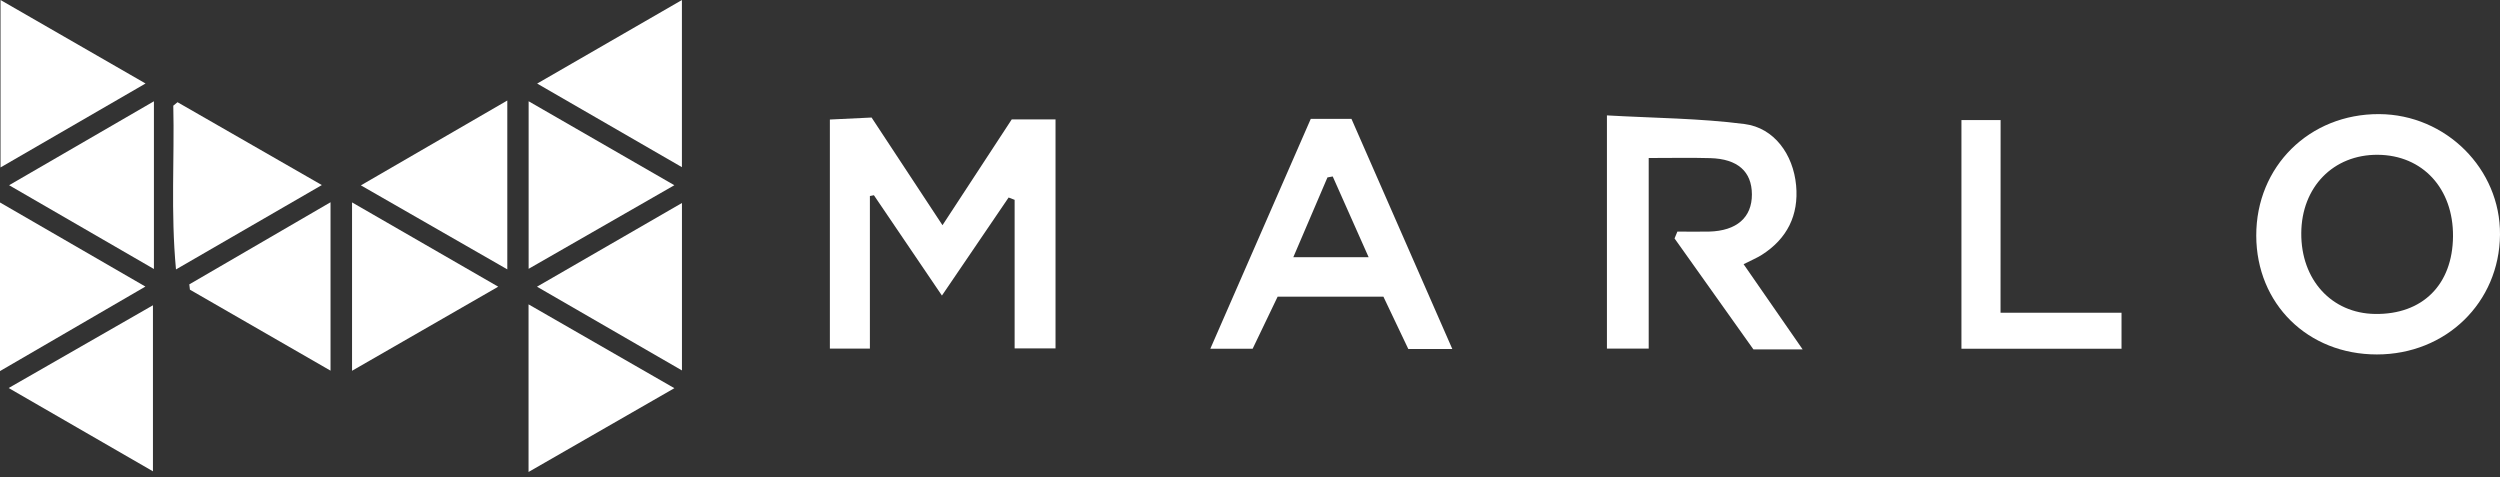 <svg width="241" height="46" viewBox="0 0 241 46" fill="none" xmlns="http://www.w3.org/2000/svg">
<rect x="0" y="0" width="241" height="46" fill="#333333" stroke="none"/>
<path d="M97.81 33.584V19.264L97.231 19.04L90.802 28.492L84.244 18.82L83.858 18.897V33.606H80V11.523L84.02 11.33C86.256 14.725 88.457 18.054 90.856 21.71L97.531 11.511H101.753V33.584H97.81Z" fill="white"/>
<path d="M229.131 34.169C222.468 34.169 217.518 29.291 217.503 22.717C217.487 16.05 222.628 10.967 229.352 11C235.787 11.033 241.057 16.291 241 22.622C240.94 29.165 235.795 34.169 229.131 34.169ZM236.47 22.788C236.509 18.17 233.538 14.951 229.214 14.922C224.929 14.893 221.87 18.035 221.843 22.472C221.81 26.97 224.767 30.207 228.957 30.265C233.532 30.332 236.432 27.445 236.47 22.788Z" fill="white"/>
<path d="M173.777 33.685H169.032L161.426 22.985C161.516 22.765 161.607 22.545 161.7 22.325C162.72 22.325 163.74 22.346 164.761 22.325C167.421 22.256 168.897 20.958 168.883 18.728C168.87 16.534 167.512 15.319 164.877 15.244C163.011 15.19 161.144 15.232 158.935 15.232V33.602H154.908V11.124C159.485 11.384 163.872 11.401 168.187 11.959C171.018 12.325 172.868 14.87 173.146 17.875C173.41 20.74 172.284 23.016 169.828 24.574C169.358 24.871 168.833 25.087 168.083 25.468L173.777 33.685Z" fill="white"/>
<path d="M140.002 33.641H135.759L133.361 28.6H123.163C122.343 30.313 121.542 31.985 120.757 33.615H116.677C119.993 26.048 123.161 18.784 126.359 11.457H130.28C133.467 18.72 136.671 26.035 140.002 33.641ZM131.937 24.796C130.684 21.978 129.58 19.494 128.475 17.011L127.966 17.104L124.675 24.796H131.937Z" fill="white"/>
<path d="M192.852 30.147H204.515V33.619H189.083V11.573H192.858L192.852 30.147Z" fill="white"/>
<path d="M16.965 25.973C16.449 20.419 16.827 15.298 16.705 10.187L17.114 9.853L31.025 17.84L16.965 25.973Z" fill="white"/>
<path d="M33.937 19.511L48.028 27.637L33.937 35.743V19.511Z" fill="white"/>
<path d="M48.904 9.689V25.967L34.789 17.869L48.904 9.689Z" fill="white"/>
<path d="M31.863 19.497V35.731L18.308 27.925L18.249 27.413L31.863 19.497Z" fill="white"/>
<path d="M50.952 45.498V29.34L65.009 37.421L50.952 45.498Z" fill="white"/>
<path d="M50.96 25.914V9.761L65.007 17.855L50.96 25.914Z" fill="white"/>
<path d="M0 35.772V19.518L14.016 27.625L0 35.772Z" fill="white"/>
<path d="M0.05 0L14.031 8.049L0.05 16.142V0Z" fill="white"/>
<path d="M14.838 9.763V25.932L0.877 17.855L14.838 9.763Z" fill="white"/>
<path d="M51.766 27.637L65.74 19.568V35.71L51.766 27.637Z" fill="white"/>
<path d="M0.834 37.405L14.744 29.428V45.435L0.834 37.405Z" fill="white"/>
<path d="M65.736 0.003V16.115L51.782 8.056L65.736 0.003Z" fill="white"/>
</svg>
